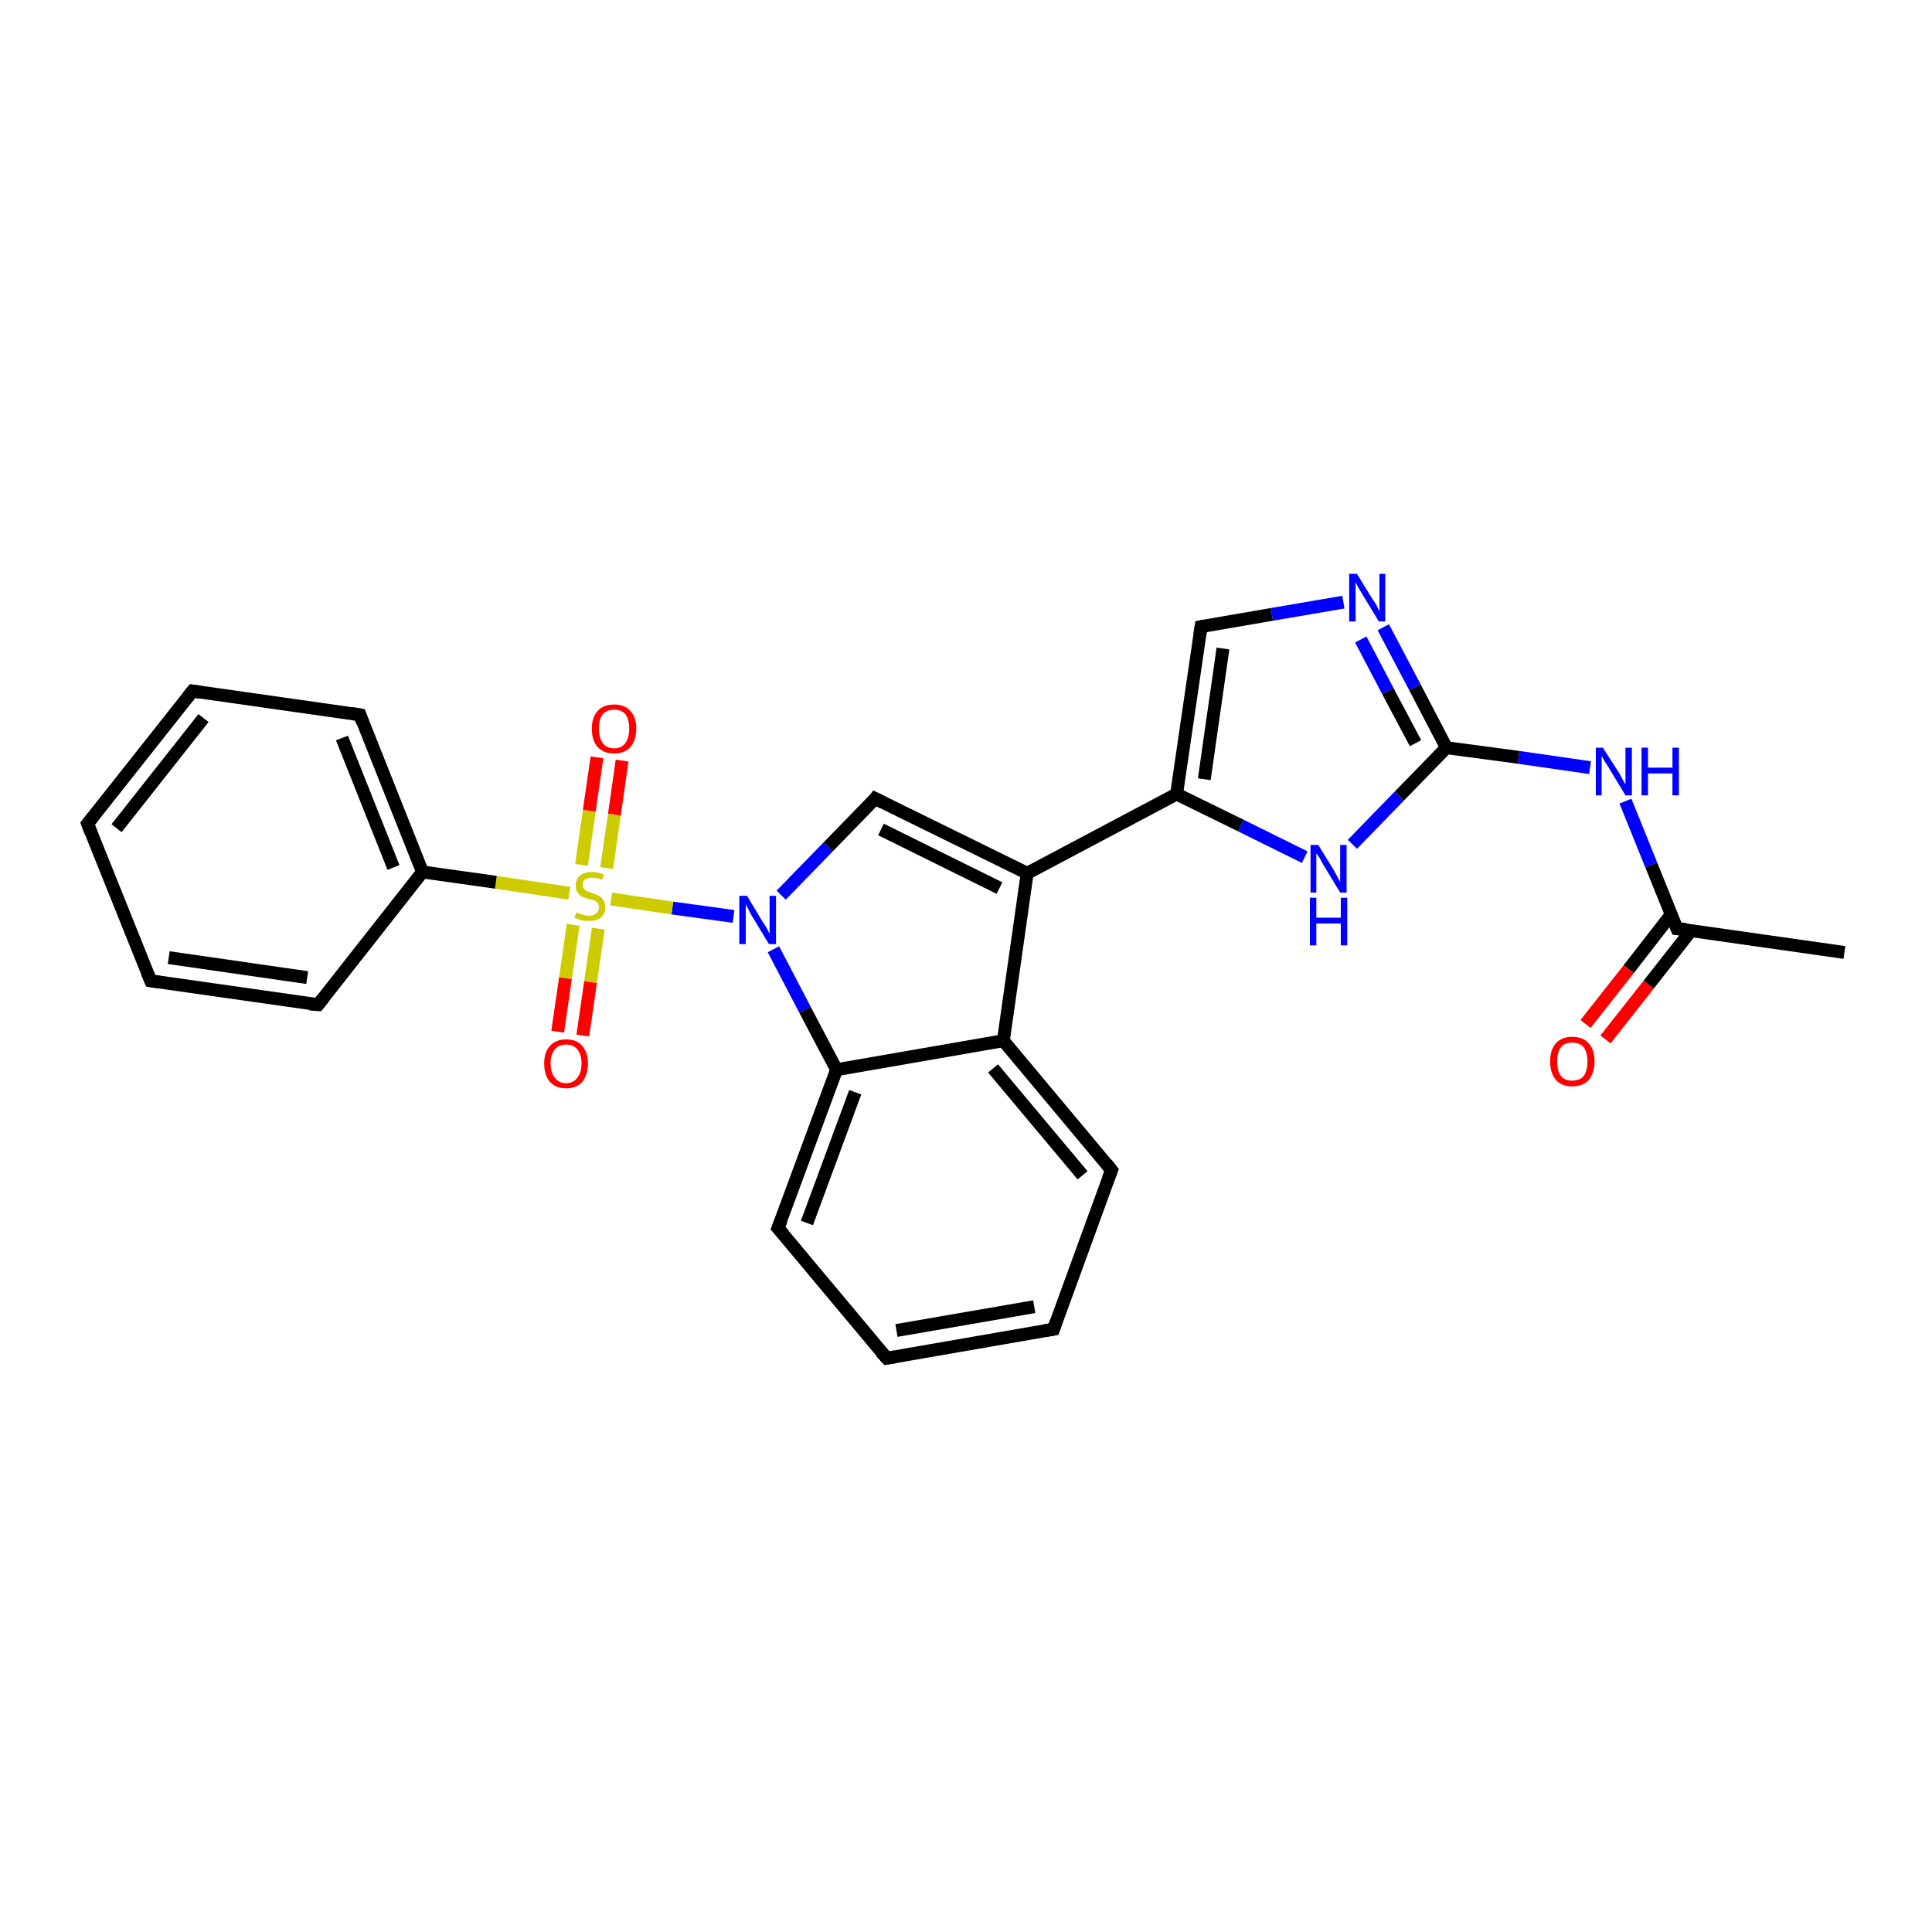 <?xml version='1.0' encoding='iso-8859-1'?>
<svg version='1.1' baseProfile='full'
              xmlns='http://www.w3.org/2000/svg'
                      xmlns:rdkit='http://www.rdkit.org/xml'
                      xmlns:xlink='http://www.w3.org/1999/xlink'
                  xml:space='preserve'
width='300px' height='300px' viewBox='0 0 300 300'>
<!-- END OF HEADER -->
<rect style='opacity:1.0;fill:#FFFFFF;stroke:none' width='300.0' height='300.0' x='0.0' y='0.0'> </rect>
<path class='bond-0 atom-0 atom-1' d='M 286.4,147.9 L 260.4,144.2' style='fill:none;fill-rule:evenodd;stroke:#000000;stroke-width:2.0px;stroke-linecap:butt;stroke-linejoin:miter;stroke-opacity:1' />
<path class='bond-1 atom-1 atom-2' d='M 259.5,142.0 L 252.9,150.5' style='fill:none;fill-rule:evenodd;stroke:#000000;stroke-width:2.0px;stroke-linecap:butt;stroke-linejoin:miter;stroke-opacity:1' />
<path class='bond-1 atom-1 atom-2' d='M 252.9,150.5 L 246.2,159.0' style='fill:none;fill-rule:evenodd;stroke:#FF0000;stroke-width:2.0px;stroke-linecap:butt;stroke-linejoin:miter;stroke-opacity:1' />
<path class='bond-1 atom-1 atom-2' d='M 262.6,144.5 L 256.0,152.9' style='fill:none;fill-rule:evenodd;stroke:#000000;stroke-width:2.0px;stroke-linecap:butt;stroke-linejoin:miter;stroke-opacity:1' />
<path class='bond-1 atom-1 atom-2' d='M 256.0,152.9 L 249.3,161.4' style='fill:none;fill-rule:evenodd;stroke:#FF0000;stroke-width:2.0px;stroke-linecap:butt;stroke-linejoin:miter;stroke-opacity:1' />
<path class='bond-2 atom-1 atom-3' d='M 260.4,144.2 L 256.4,134.3' style='fill:none;fill-rule:evenodd;stroke:#000000;stroke-width:2.0px;stroke-linecap:butt;stroke-linejoin:miter;stroke-opacity:1' />
<path class='bond-2 atom-1 atom-3' d='M 256.4,134.3 L 252.4,124.4' style='fill:none;fill-rule:evenodd;stroke:#0000FF;stroke-width:2.0px;stroke-linecap:butt;stroke-linejoin:miter;stroke-opacity:1' />
<path class='bond-3 atom-3 atom-4' d='M 246.9,119.2 L 235.8,117.6' style='fill:none;fill-rule:evenodd;stroke:#0000FF;stroke-width:2.0px;stroke-linecap:butt;stroke-linejoin:miter;stroke-opacity:1' />
<path class='bond-3 atom-3 atom-4' d='M 235.8,117.6 L 224.6,116.1' style='fill:none;fill-rule:evenodd;stroke:#000000;stroke-width:2.0px;stroke-linecap:butt;stroke-linejoin:miter;stroke-opacity:1' />
<path class='bond-4 atom-4 atom-5' d='M 224.6,116.1 L 219.7,106.7' style='fill:none;fill-rule:evenodd;stroke:#000000;stroke-width:2.0px;stroke-linecap:butt;stroke-linejoin:miter;stroke-opacity:1' />
<path class='bond-4 atom-4 atom-5' d='M 219.7,106.7 L 214.8,97.4' style='fill:none;fill-rule:evenodd;stroke:#0000FF;stroke-width:2.0px;stroke-linecap:butt;stroke-linejoin:miter;stroke-opacity:1' />
<path class='bond-4 atom-4 atom-5' d='M 219.8,115.4 L 215.5,107.3' style='fill:none;fill-rule:evenodd;stroke:#000000;stroke-width:2.0px;stroke-linecap:butt;stroke-linejoin:miter;stroke-opacity:1' />
<path class='bond-4 atom-4 atom-5' d='M 215.5,107.3 L 211.3,99.3' style='fill:none;fill-rule:evenodd;stroke:#0000FF;stroke-width:2.0px;stroke-linecap:butt;stroke-linejoin:miter;stroke-opacity:1' />
<path class='bond-5 atom-5 atom-6' d='M 208.6,93.5 L 197.5,95.4' style='fill:none;fill-rule:evenodd;stroke:#0000FF;stroke-width:2.0px;stroke-linecap:butt;stroke-linejoin:miter;stroke-opacity:1' />
<path class='bond-5 atom-5 atom-6' d='M 197.5,95.4 L 186.5,97.3' style='fill:none;fill-rule:evenodd;stroke:#000000;stroke-width:2.0px;stroke-linecap:butt;stroke-linejoin:miter;stroke-opacity:1' />
<path class='bond-6 atom-6 atom-7' d='M 186.5,97.3 L 182.7,123.3' style='fill:none;fill-rule:evenodd;stroke:#000000;stroke-width:2.0px;stroke-linecap:butt;stroke-linejoin:miter;stroke-opacity:1' />
<path class='bond-6 atom-6 atom-7' d='M 189.9,100.7 L 187.0,121.0' style='fill:none;fill-rule:evenodd;stroke:#000000;stroke-width:2.0px;stroke-linecap:butt;stroke-linejoin:miter;stroke-opacity:1' />
<path class='bond-7 atom-7 atom-8' d='M 182.7,123.3 L 192.7,128.2' style='fill:none;fill-rule:evenodd;stroke:#000000;stroke-width:2.0px;stroke-linecap:butt;stroke-linejoin:miter;stroke-opacity:1' />
<path class='bond-7 atom-7 atom-8' d='M 192.7,128.2 L 202.6,133.1' style='fill:none;fill-rule:evenodd;stroke:#0000FF;stroke-width:2.0px;stroke-linecap:butt;stroke-linejoin:miter;stroke-opacity:1' />
<path class='bond-8 atom-7 atom-9' d='M 182.7,123.3 L 159.5,135.6' style='fill:none;fill-rule:evenodd;stroke:#000000;stroke-width:2.0px;stroke-linecap:butt;stroke-linejoin:miter;stroke-opacity:1' />
<path class='bond-9 atom-9 atom-10' d='M 159.5,135.6 L 135.9,124.0' style='fill:none;fill-rule:evenodd;stroke:#000000;stroke-width:2.0px;stroke-linecap:butt;stroke-linejoin:miter;stroke-opacity:1' />
<path class='bond-9 atom-9 atom-10' d='M 155.2,137.9 L 136.8,128.8' style='fill:none;fill-rule:evenodd;stroke:#000000;stroke-width:2.0px;stroke-linecap:butt;stroke-linejoin:miter;stroke-opacity:1' />
<path class='bond-10 atom-10 atom-11' d='M 135.9,124.0 L 128.6,131.5' style='fill:none;fill-rule:evenodd;stroke:#000000;stroke-width:2.0px;stroke-linecap:butt;stroke-linejoin:miter;stroke-opacity:1' />
<path class='bond-10 atom-10 atom-11' d='M 128.6,131.5 L 121.3,139.0' style='fill:none;fill-rule:evenodd;stroke:#0000FF;stroke-width:2.0px;stroke-linecap:butt;stroke-linejoin:miter;stroke-opacity:1' />
<path class='bond-11 atom-11 atom-12' d='M 120.1,147.4 L 125.0,156.8' style='fill:none;fill-rule:evenodd;stroke:#0000FF;stroke-width:2.0px;stroke-linecap:butt;stroke-linejoin:miter;stroke-opacity:1' />
<path class='bond-11 atom-11 atom-12' d='M 125.0,156.8 L 129.9,166.1' style='fill:none;fill-rule:evenodd;stroke:#000000;stroke-width:2.0px;stroke-linecap:butt;stroke-linejoin:miter;stroke-opacity:1' />
<path class='bond-12 atom-12 atom-13' d='M 129.9,166.1 L 120.8,190.7' style='fill:none;fill-rule:evenodd;stroke:#000000;stroke-width:2.0px;stroke-linecap:butt;stroke-linejoin:miter;stroke-opacity:1' />
<path class='bond-12 atom-12 atom-13' d='M 132.8,169.6 L 125.3,189.9' style='fill:none;fill-rule:evenodd;stroke:#000000;stroke-width:2.0px;stroke-linecap:butt;stroke-linejoin:miter;stroke-opacity:1' />
<path class='bond-13 atom-13 atom-14' d='M 120.8,190.7 L 137.7,210.9' style='fill:none;fill-rule:evenodd;stroke:#000000;stroke-width:2.0px;stroke-linecap:butt;stroke-linejoin:miter;stroke-opacity:1' />
<path class='bond-14 atom-14 atom-15' d='M 137.7,210.9 L 163.6,206.4' style='fill:none;fill-rule:evenodd;stroke:#000000;stroke-width:2.0px;stroke-linecap:butt;stroke-linejoin:miter;stroke-opacity:1' />
<path class='bond-14 atom-14 atom-15' d='M 139.2,206.6 L 160.6,202.9' style='fill:none;fill-rule:evenodd;stroke:#000000;stroke-width:2.0px;stroke-linecap:butt;stroke-linejoin:miter;stroke-opacity:1' />
<path class='bond-15 atom-15 atom-16' d='M 163.6,206.4 L 172.6,181.7' style='fill:none;fill-rule:evenodd;stroke:#000000;stroke-width:2.0px;stroke-linecap:butt;stroke-linejoin:miter;stroke-opacity:1' />
<path class='bond-16 atom-16 atom-17' d='M 172.6,181.7 L 155.8,161.6' style='fill:none;fill-rule:evenodd;stroke:#000000;stroke-width:2.0px;stroke-linecap:butt;stroke-linejoin:miter;stroke-opacity:1' />
<path class='bond-16 atom-16 atom-17' d='M 168.1,182.5 L 154.2,165.9' style='fill:none;fill-rule:evenodd;stroke:#000000;stroke-width:2.0px;stroke-linecap:butt;stroke-linejoin:miter;stroke-opacity:1' />
<path class='bond-17 atom-11 atom-18' d='M 113.9,142.3 L 104.4,141.0' style='fill:none;fill-rule:evenodd;stroke:#0000FF;stroke-width:2.0px;stroke-linecap:butt;stroke-linejoin:miter;stroke-opacity:1' />
<path class='bond-17 atom-11 atom-18' d='M 104.4,141.0 L 94.9,139.6' style='fill:none;fill-rule:evenodd;stroke:#CCCC00;stroke-width:2.0px;stroke-linecap:butt;stroke-linejoin:miter;stroke-opacity:1' />
<path class='bond-18 atom-18 atom-19' d='M 89.0,143.6 L 87.8,151.9' style='fill:none;fill-rule:evenodd;stroke:#CCCC00;stroke-width:2.0px;stroke-linecap:butt;stroke-linejoin:miter;stroke-opacity:1' />
<path class='bond-18 atom-18 atom-19' d='M 87.8,151.9 L 86.6,160.2' style='fill:none;fill-rule:evenodd;stroke:#FF0000;stroke-width:2.0px;stroke-linecap:butt;stroke-linejoin:miter;stroke-opacity:1' />
<path class='bond-18 atom-18 atom-19' d='M 92.9,144.2 L 91.7,152.5' style='fill:none;fill-rule:evenodd;stroke:#CCCC00;stroke-width:2.0px;stroke-linecap:butt;stroke-linejoin:miter;stroke-opacity:1' />
<path class='bond-18 atom-18 atom-19' d='M 91.7,152.5 L 90.5,160.8' style='fill:none;fill-rule:evenodd;stroke:#FF0000;stroke-width:2.0px;stroke-linecap:butt;stroke-linejoin:miter;stroke-opacity:1' />
<path class='bond-19 atom-18 atom-20' d='M 94.2,134.8 L 95.4,126.5' style='fill:none;fill-rule:evenodd;stroke:#CCCC00;stroke-width:2.0px;stroke-linecap:butt;stroke-linejoin:miter;stroke-opacity:1' />
<path class='bond-19 atom-18 atom-20' d='M 95.4,126.5 L 96.6,118.1' style='fill:none;fill-rule:evenodd;stroke:#FF0000;stroke-width:2.0px;stroke-linecap:butt;stroke-linejoin:miter;stroke-opacity:1' />
<path class='bond-19 atom-18 atom-20' d='M 90.3,134.3 L 91.5,125.9' style='fill:none;fill-rule:evenodd;stroke:#CCCC00;stroke-width:2.0px;stroke-linecap:butt;stroke-linejoin:miter;stroke-opacity:1' />
<path class='bond-19 atom-18 atom-20' d='M 91.5,125.9 L 92.7,117.6' style='fill:none;fill-rule:evenodd;stroke:#FF0000;stroke-width:2.0px;stroke-linecap:butt;stroke-linejoin:miter;stroke-opacity:1' />
<path class='bond-20 atom-18 atom-21' d='M 88.4,138.7 L 77.0,137.0' style='fill:none;fill-rule:evenodd;stroke:#CCCC00;stroke-width:2.0px;stroke-linecap:butt;stroke-linejoin:miter;stroke-opacity:1' />
<path class='bond-20 atom-18 atom-21' d='M 77.0,137.0 L 65.6,135.4' style='fill:none;fill-rule:evenodd;stroke:#000000;stroke-width:2.0px;stroke-linecap:butt;stroke-linejoin:miter;stroke-opacity:1' />
<path class='bond-21 atom-21 atom-22' d='M 65.6,135.4 L 55.9,111.0' style='fill:none;fill-rule:evenodd;stroke:#000000;stroke-width:2.0px;stroke-linecap:butt;stroke-linejoin:miter;stroke-opacity:1' />
<path class='bond-21 atom-21 atom-22' d='M 61.1,134.7 L 53.1,114.6' style='fill:none;fill-rule:evenodd;stroke:#000000;stroke-width:2.0px;stroke-linecap:butt;stroke-linejoin:miter;stroke-opacity:1' />
<path class='bond-22 atom-22 atom-23' d='M 55.9,111.0 L 29.9,107.3' style='fill:none;fill-rule:evenodd;stroke:#000000;stroke-width:2.0px;stroke-linecap:butt;stroke-linejoin:miter;stroke-opacity:1' />
<path class='bond-23 atom-23 atom-24' d='M 29.9,107.3 L 13.6,127.9' style='fill:none;fill-rule:evenodd;stroke:#000000;stroke-width:2.0px;stroke-linecap:butt;stroke-linejoin:miter;stroke-opacity:1' />
<path class='bond-23 atom-23 atom-24' d='M 31.6,111.5 L 18.1,128.6' style='fill:none;fill-rule:evenodd;stroke:#000000;stroke-width:2.0px;stroke-linecap:butt;stroke-linejoin:miter;stroke-opacity:1' />
<path class='bond-24 atom-24 atom-25' d='M 13.6,127.9 L 23.4,152.3' style='fill:none;fill-rule:evenodd;stroke:#000000;stroke-width:2.0px;stroke-linecap:butt;stroke-linejoin:miter;stroke-opacity:1' />
<path class='bond-25 atom-25 atom-26' d='M 23.4,152.3 L 49.4,156.0' style='fill:none;fill-rule:evenodd;stroke:#000000;stroke-width:2.0px;stroke-linecap:butt;stroke-linejoin:miter;stroke-opacity:1' />
<path class='bond-25 atom-25 atom-26' d='M 26.2,148.7 L 47.7,151.8' style='fill:none;fill-rule:evenodd;stroke:#000000;stroke-width:2.0px;stroke-linecap:butt;stroke-linejoin:miter;stroke-opacity:1' />
<path class='bond-26 atom-8 atom-4' d='M 210.0,131.1 L 217.3,123.6' style='fill:none;fill-rule:evenodd;stroke:#0000FF;stroke-width:2.0px;stroke-linecap:butt;stroke-linejoin:miter;stroke-opacity:1' />
<path class='bond-26 atom-8 atom-4' d='M 217.3,123.6 L 224.6,116.1' style='fill:none;fill-rule:evenodd;stroke:#000000;stroke-width:2.0px;stroke-linecap:butt;stroke-linejoin:miter;stroke-opacity:1' />
<path class='bond-27 atom-17 atom-9' d='M 155.8,161.6 L 159.5,135.6' style='fill:none;fill-rule:evenodd;stroke:#000000;stroke-width:2.0px;stroke-linecap:butt;stroke-linejoin:miter;stroke-opacity:1' />
<path class='bond-28 atom-26 atom-21' d='M 49.4,156.0 L 65.6,135.4' style='fill:none;fill-rule:evenodd;stroke:#000000;stroke-width:2.0px;stroke-linecap:butt;stroke-linejoin:miter;stroke-opacity:1' />
<path class='bond-29 atom-17 atom-12' d='M 155.8,161.6 L 129.9,166.1' style='fill:none;fill-rule:evenodd;stroke:#000000;stroke-width:2.0px;stroke-linecap:butt;stroke-linejoin:miter;stroke-opacity:1' />
<path d='M 261.7,144.3 L 260.4,144.2 L 260.2,143.7' style='fill:none;stroke:#000000;stroke-width:2.0px;stroke-linecap:butt;stroke-linejoin:miter;stroke-opacity:1;' />
<path d='M 187.0,97.2 L 186.5,97.3 L 186.3,98.6' style='fill:none;stroke:#000000;stroke-width:2.0px;stroke-linecap:butt;stroke-linejoin:miter;stroke-opacity:1;' />
<path d='M 137.1,124.6 L 135.9,124.0 L 135.6,124.4' style='fill:none;stroke:#000000;stroke-width:2.0px;stroke-linecap:butt;stroke-linejoin:miter;stroke-opacity:1;' />
<path d='M 121.3,189.5 L 120.8,190.7 L 121.7,191.7' style='fill:none;stroke:#000000;stroke-width:2.0px;stroke-linecap:butt;stroke-linejoin:miter;stroke-opacity:1;' />
<path d='M 136.8,209.9 L 137.7,210.9 L 139.0,210.7' style='fill:none;stroke:#000000;stroke-width:2.0px;stroke-linecap:butt;stroke-linejoin:miter;stroke-opacity:1;' />
<path d='M 162.3,206.6 L 163.6,206.4 L 164.0,205.2' style='fill:none;stroke:#000000;stroke-width:2.0px;stroke-linecap:butt;stroke-linejoin:miter;stroke-opacity:1;' />
<path d='M 172.1,183.0 L 172.6,181.7 L 171.8,180.7' style='fill:none;stroke:#000000;stroke-width:2.0px;stroke-linecap:butt;stroke-linejoin:miter;stroke-opacity:1;' />
<path d='M 56.3,112.2 L 55.9,111.0 L 54.6,110.8' style='fill:none;stroke:#000000;stroke-width:2.0px;stroke-linecap:butt;stroke-linejoin:miter;stroke-opacity:1;' />
<path d='M 31.2,107.5 L 29.9,107.3 L 29.1,108.3' style='fill:none;stroke:#000000;stroke-width:2.0px;stroke-linecap:butt;stroke-linejoin:miter;stroke-opacity:1;' />
<path d='M 14.4,126.9 L 13.6,127.9 L 14.1,129.2' style='fill:none;stroke:#000000;stroke-width:2.0px;stroke-linecap:butt;stroke-linejoin:miter;stroke-opacity:1;' />
<path d='M 22.9,151.1 L 23.4,152.3 L 24.7,152.5' style='fill:none;stroke:#000000;stroke-width:2.0px;stroke-linecap:butt;stroke-linejoin:miter;stroke-opacity:1;' />
<path d='M 48.1,155.9 L 49.4,156.0 L 50.2,155.0' style='fill:none;stroke:#000000;stroke-width:2.0px;stroke-linecap:butt;stroke-linejoin:miter;stroke-opacity:1;' />
<path class='atom-2' d='M 240.7 164.8
Q 240.7 163.0, 241.6 162.0
Q 242.5 161.0, 244.1 161.0
Q 245.8 161.0, 246.7 162.0
Q 247.6 163.0, 247.6 164.8
Q 247.6 166.6, 246.7 167.7
Q 245.8 168.7, 244.1 168.7
Q 242.5 168.7, 241.6 167.7
Q 240.7 166.6, 240.7 164.8
M 244.1 167.8
Q 245.3 167.8, 245.9 167.1
Q 246.5 166.3, 246.5 164.8
Q 246.5 163.4, 245.9 162.6
Q 245.3 161.9, 244.1 161.9
Q 243.0 161.9, 242.4 162.6
Q 241.8 163.4, 241.8 164.8
Q 241.8 166.3, 242.4 167.1
Q 243.0 167.8, 244.1 167.8
' fill='#FF0000'/>
<path class='atom-3' d='M 248.9 116.1
L 251.4 120.0
Q 251.6 120.4, 252.0 121.1
Q 252.4 121.8, 252.4 121.8
L 252.4 116.1
L 253.4 116.1
L 253.4 123.5
L 252.4 123.5
L 249.8 119.2
Q 249.5 118.7, 249.1 118.1
Q 248.8 117.5, 248.7 117.4
L 248.7 123.5
L 247.8 123.5
L 247.8 116.1
L 248.9 116.1
' fill='#0000FF'/>
<path class='atom-3' d='M 254.9 116.1
L 255.9 116.1
L 255.9 119.2
L 259.7 119.2
L 259.7 116.1
L 260.7 116.1
L 260.7 123.5
L 259.7 123.5
L 259.7 120.1
L 255.9 120.1
L 255.9 123.5
L 254.9 123.5
L 254.9 116.1
' fill='#0000FF'/>
<path class='atom-5' d='M 210.7 89.1
L 213.1 93.0
Q 213.4 93.4, 213.8 94.1
Q 214.1 94.8, 214.2 94.9
L 214.2 89.1
L 215.1 89.1
L 215.1 96.5
L 214.1 96.5
L 211.5 92.2
Q 211.2 91.7, 210.9 91.2
Q 210.6 90.6, 210.5 90.4
L 210.5 96.5
L 209.5 96.5
L 209.5 89.1
L 210.7 89.1
' fill='#0000FF'/>
<path class='atom-8' d='M 204.7 131.2
L 207.1 135.1
Q 207.3 135.5, 207.7 136.2
Q 208.1 136.9, 208.1 137.0
L 208.1 131.2
L 209.1 131.2
L 209.1 138.6
L 208.1 138.6
L 205.5 134.3
Q 205.2 133.8, 204.9 133.2
Q 204.5 132.6, 204.4 132.5
L 204.4 138.6
L 203.5 138.6
L 203.5 131.2
L 204.7 131.2
' fill='#0000FF'/>
<path class='atom-8' d='M 203.4 139.4
L 204.4 139.4
L 204.4 142.5
L 208.2 142.5
L 208.2 139.4
L 209.2 139.4
L 209.2 146.8
L 208.2 146.8
L 208.2 143.4
L 204.4 143.4
L 204.4 146.8
L 203.4 146.8
L 203.4 139.4
' fill='#0000FF'/>
<path class='atom-11' d='M 116.0 139.1
L 118.4 143.1
Q 118.7 143.5, 119.1 144.2
Q 119.4 144.9, 119.5 144.9
L 119.5 139.1
L 120.5 139.1
L 120.5 146.6
L 119.4 146.6
L 116.8 142.3
Q 116.5 141.8, 116.2 141.2
Q 115.9 140.6, 115.8 140.4
L 115.8 146.6
L 114.8 146.6
L 114.8 139.1
L 116.0 139.1
' fill='#0000FF'/>
<path class='atom-18' d='M 89.5 141.7
Q 89.6 141.7, 90.0 141.9
Q 90.3 142.0, 90.7 142.1
Q 91.1 142.2, 91.5 142.2
Q 92.2 142.2, 92.6 141.8
Q 93.0 141.5, 93.0 140.9
Q 93.0 140.5, 92.8 140.2
Q 92.6 140.0, 92.3 139.8
Q 91.9 139.7, 91.4 139.6
Q 90.7 139.4, 90.3 139.2
Q 90.0 139.0, 89.7 138.6
Q 89.4 138.2, 89.4 137.5
Q 89.4 136.6, 90.0 136.0
Q 90.7 135.4, 91.9 135.4
Q 92.8 135.4, 93.8 135.8
L 93.5 136.6
Q 92.6 136.3, 92.0 136.3
Q 91.2 136.3, 90.8 136.6
Q 90.4 136.9, 90.5 137.4
Q 90.5 137.8, 90.7 138.0
Q 90.9 138.3, 91.2 138.4
Q 91.5 138.5, 92.0 138.7
Q 92.6 138.9, 93.0 139.1
Q 93.4 139.3, 93.7 139.8
Q 94.0 140.2, 94.0 140.9
Q 94.0 141.9, 93.3 142.5
Q 92.6 143.0, 91.5 143.0
Q 90.8 143.0, 90.3 142.9
Q 89.8 142.7, 89.2 142.5
L 89.5 141.7
' fill='#CCCC00'/>
<path class='atom-19' d='M 84.5 165.1
Q 84.5 163.4, 85.4 162.4
Q 86.3 161.4, 87.9 161.4
Q 89.6 161.4, 90.4 162.4
Q 91.3 163.4, 91.3 165.1
Q 91.3 166.9, 90.4 168.0
Q 89.5 169.0, 87.9 169.0
Q 86.3 169.0, 85.4 168.0
Q 84.5 167.0, 84.5 165.1
M 87.9 168.2
Q 89.0 168.2, 89.6 167.4
Q 90.3 166.6, 90.3 165.1
Q 90.3 163.7, 89.6 162.9
Q 89.0 162.2, 87.9 162.2
Q 86.8 162.2, 86.2 162.9
Q 85.5 163.7, 85.5 165.1
Q 85.5 166.6, 86.2 167.4
Q 86.8 168.2, 87.9 168.2
' fill='#FF0000'/>
<path class='atom-20' d='M 91.9 113.1
Q 91.9 111.4, 92.8 110.4
Q 93.7 109.4, 95.4 109.4
Q 97.0 109.4, 97.9 110.4
Q 98.8 111.4, 98.8 113.1
Q 98.8 114.9, 97.9 116.0
Q 97.0 117.0, 95.4 117.0
Q 93.7 117.0, 92.8 116.0
Q 91.9 115.0, 91.9 113.1
M 95.4 116.2
Q 96.5 116.2, 97.1 115.4
Q 97.7 114.6, 97.7 113.1
Q 97.7 111.7, 97.1 110.9
Q 96.5 110.2, 95.4 110.2
Q 94.2 110.2, 93.6 110.9
Q 93.0 111.7, 93.0 113.1
Q 93.0 114.6, 93.6 115.4
Q 94.2 116.2, 95.4 116.2
' fill='#FF0000'/>
</svg>
